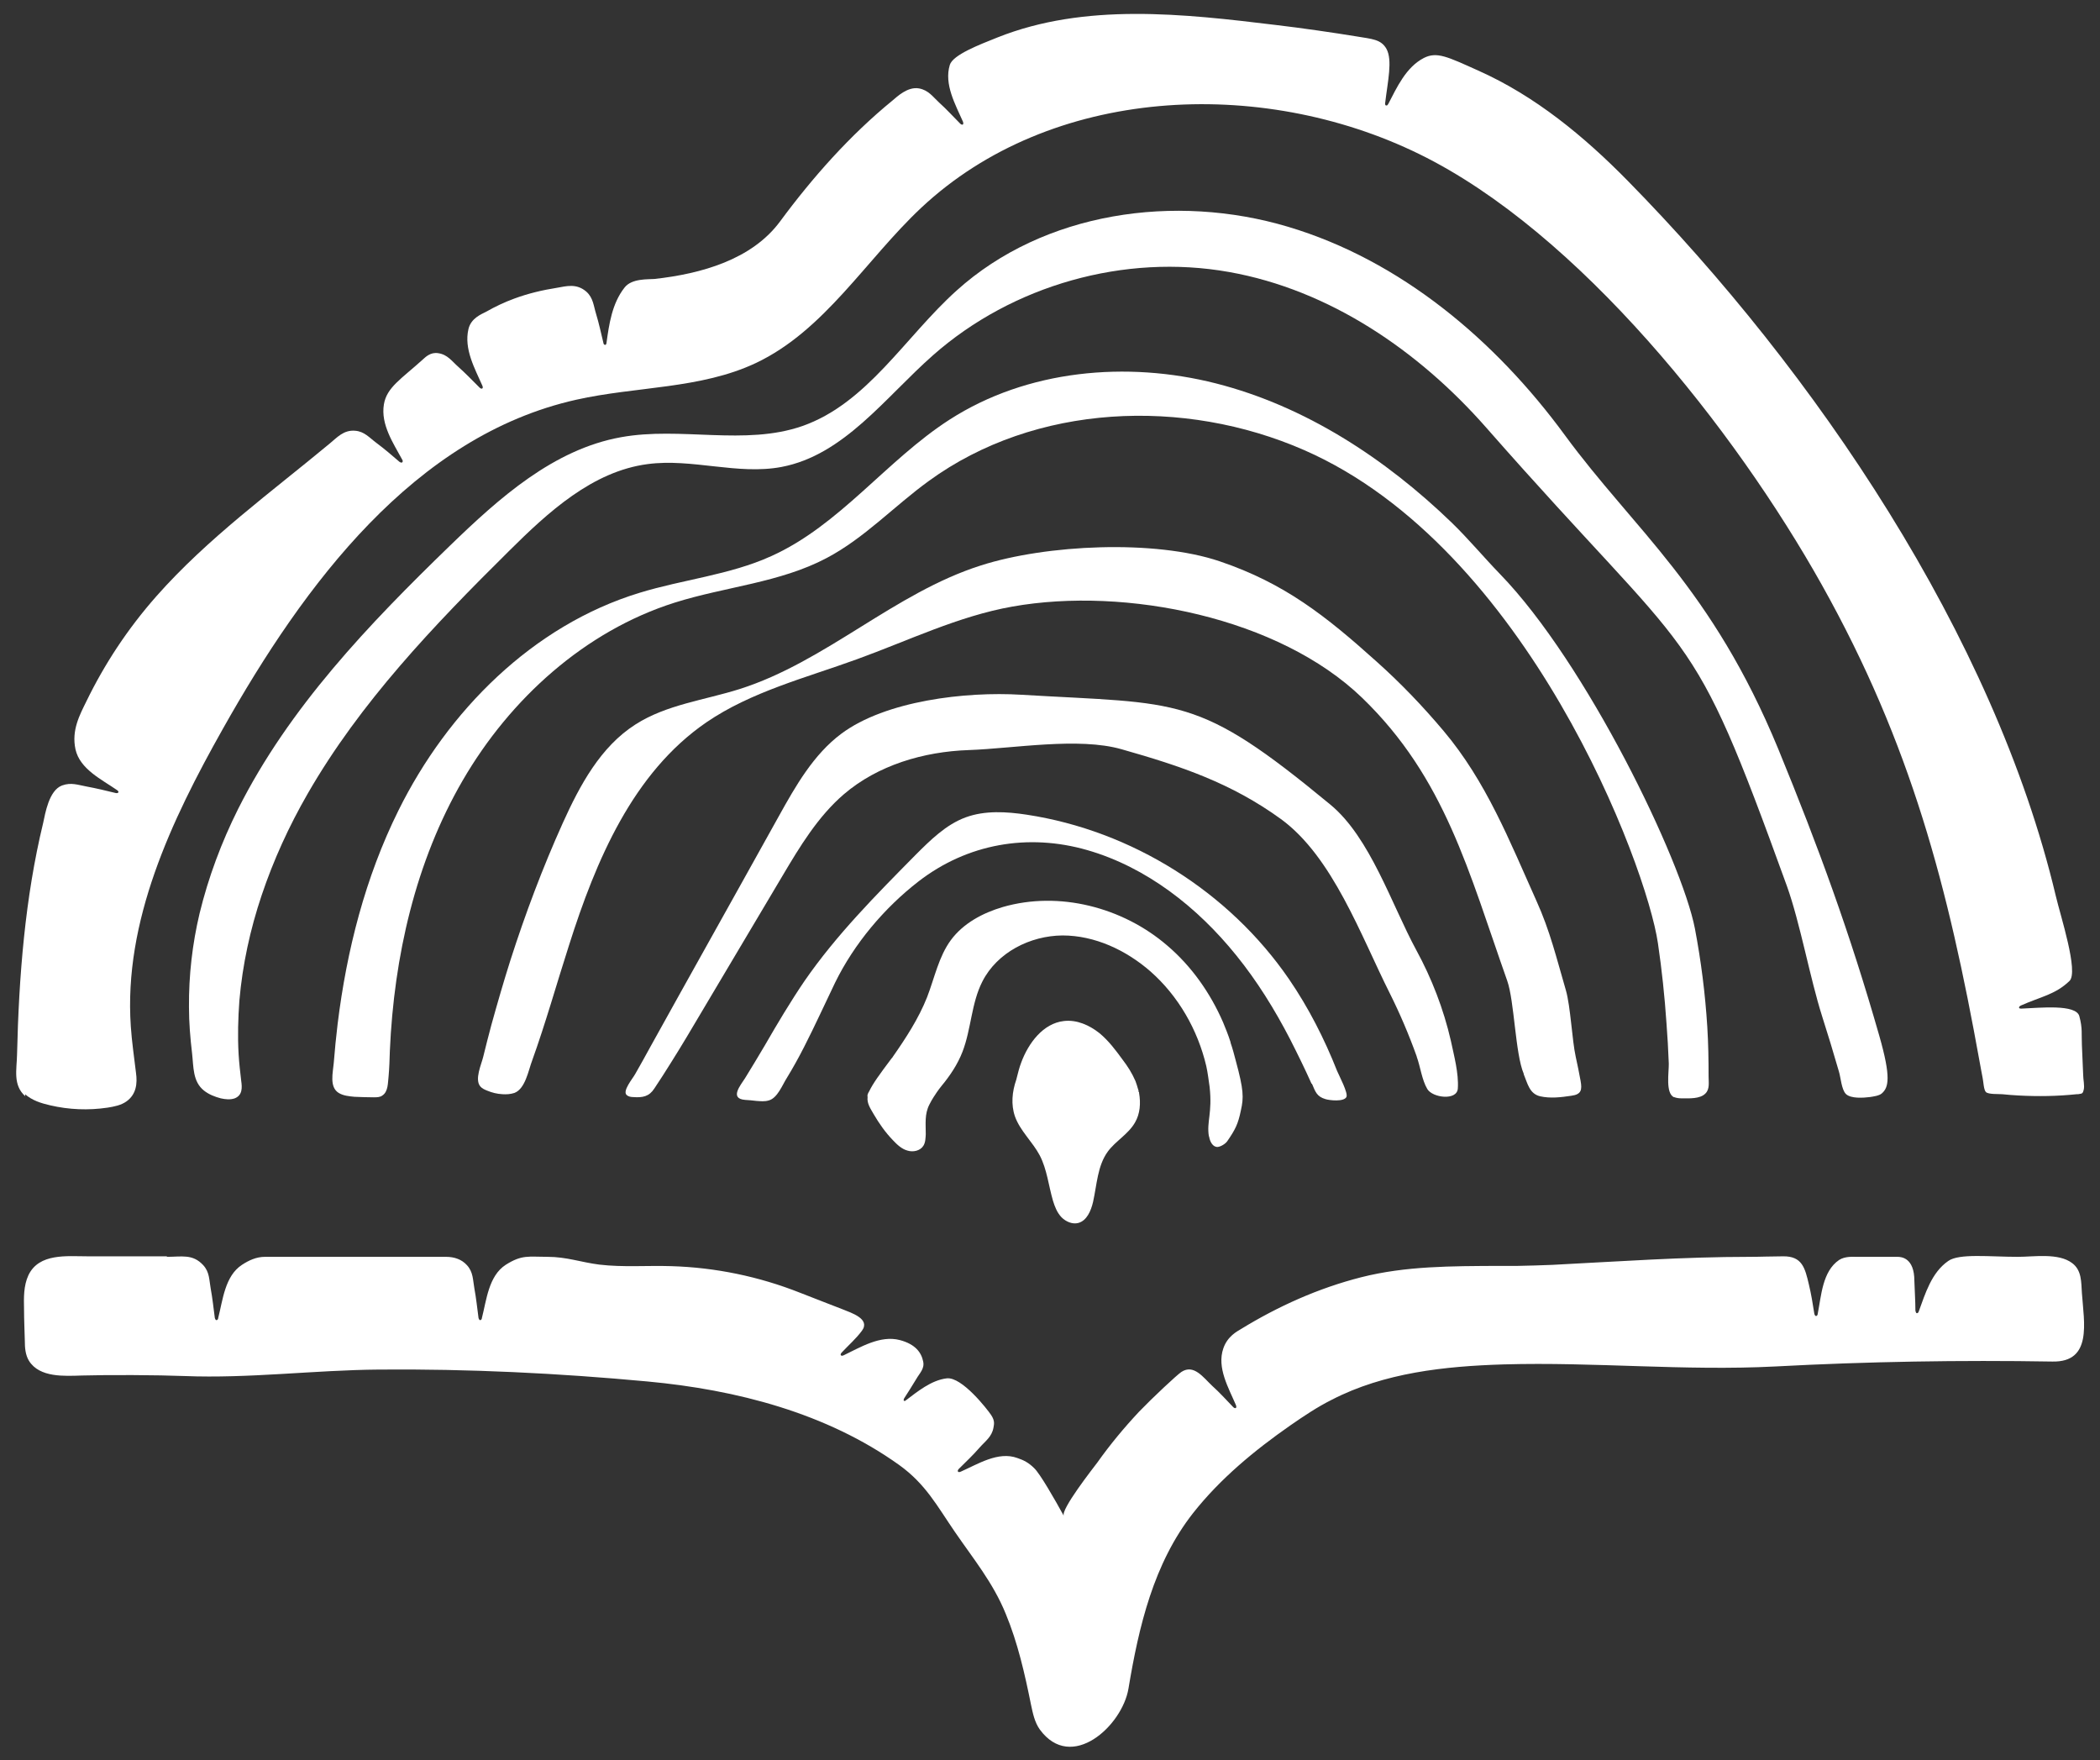 <svg viewBox="0 0 812.3 680.8" version="1.1" xmlns="http://www.w3.org/2000/svg">
  <rect x="0" y="0" width="812.3" height="680.8" fill="#333333" stroke="none"/>
  <defs>
    <style>
      .cls-1 {
        fill: #fff;
      }
    </style>
  </defs>
  
  <g>
    <g id="Layer_1">
      <g>
        <path d="M440.4,422.3c0-.1,0-.3,0-.4,0-.2-.1-.4-.2-.7-.3-1-.6-2.1-1-3.1-1.3-3-3-5.7-5-8.3-2.7-3.7-5.4-7.3-8.9-10.2-3.9-3.1-8.8-5.3-13.8-4.7-8,.9-13.7,8.5-16.5,16.1-.7,1.8-1.3,4.2-1.9,6.6-1.6,4.6-2.1,9.6-.5,14.2,2,5.6,6.8,9.8,9.6,15.1,2.8,5.4,3.4,11.7,5.1,17.5.7,2.3,1.6,4.6,3.3,6.4,1.7,1.7,4.2,2.8,6.5,2.2,3.3-.9,4.9-4.7,5.7-8.1,1.5-6.7,1.7-14,5.7-19.5,3-4.1,7.9-6.7,10.5-11.2,2-3.4,2.3-7.5,1.6-11.5,0,0,0,0,0,0,0,0,0-.2,0-.3Z" class="cls-1"></path>
        <path d="M467.7,439.6c.3,1.9,1.4,4.1,3.3,4,1.2-.1,3-1.2,3.7-2.2,3.1-4.5,4.2-6.6,5.3-12,1.1-4.9,1.1-7.8-2-19.2-.6-2.3-1.2-4.6-2-6.9,0-.2,0-.3-.1-.5h0c-.8-2.5-1.8-5-2.8-7.4-4.9-11.3-12.2-21.7-21.6-29.7-17.2-14.8-41.8-21.2-63.6-14.9-7.8,2.3-15.3,6.3-20.1,12.8-4.7,6.4-6.3,14.6-9.2,22.1-3.3,8.3-8.2,15.8-13.3,23.1-.1.2-.2.4-.4.5h0c-4.8,6.4-7.2,9.7-8.7,12.8,0,0,0,0,0,0-.5.8-.8,1.5-.6,2.2-.3,2.4,1,4.3,2.4,6.7,2.1,3.6,4.5,7,7.4,10,1.6,1.7,3.4,3.4,5.6,4,2.2.7,5,.1,6.2-1.9.8-1.3.8-2.9.9-4.4,0-4.1-.5-7.8,1.4-11.5,1.2-2.4,2.2-3.7,2.9-4.8.6-.8,1.1-1.6,1.8-2.4,3.3-4,6.2-8.3,8.1-13.2,3.4-8.8,3.4-18.8,7.7-27.2,5.7-11.2,18.4-17.7,31-17.8,12.5,0,24.6,5.7,34,13.9,10.8,9.5,18.3,22.6,21.6,36.6.6,2.7.9,5.4,1.3,8.1h0c1.1,10.1-1.2,13.4-.3,19Z" class="cls-1"></path>
        <path d="M507.5,419.2c1.3,3,1.8,4.9,5.2,5.9,1.6.5,7.1,1.1,8.1-.8.8-1.5-2.9-8.4-3.6-10.1-4.9-12.4-11-24.4-18.6-35.5-23.2-33.8-60.8-57.4-101.4-63.6-7.9-1.2-16.2-1.7-23.6,1-7.7,2.8-13.8,8.9-19.6,14.7-15.2,15.4-30.5,30.8-42.8,48.6-5.5,8.1-10.5,16.5-15.4,25-2.5,4.2-5,8.4-7.6,12.6-1.8,2.8-6.1,7.9,0,8.4,1.5.1,2.9.2,4.4.4,1.6.1,3.2.3,4.8-.2,3.3-.9,5.2-5.9,6.9-8.6,2.4-3.9,4.6-7.9,6.7-12,4.2-8.2,8-16.6,12-24.9,7.4-15.1,19-28.9,32.3-39.2,18.9-14.6,42.4-18.7,65.3-12.1,22.9,6.6,42.6,22.1,57.6,40.7,8.1,10,14.9,21,20.8,32.4,2.9,5.7,5.7,11.4,8.3,17.2Z" class="cls-1"></path>
        <path d="M548,408.7c1.4,3.8,2,9,4.1,12.5,2,3.4,11.5,4.6,11.8-.2.4-5.9-1.5-12.8-2.7-18.5-2.8-12.2-7.4-24.1-13.4-35.1-9.5-17.5-17.8-43.5-33.2-56.2-51.8-42.8-57.5-38.8-119.7-42.5-21.3-1.3-52.4,2.3-69.5,15.1-10.7,8-17.6,20.1-24.1,31.8-5.1,9.1-10.1,18.2-15.2,27.3-7.7,13.8-15.4,27.6-23.1,41.4-3.8,6.9-7.7,13.8-11.5,20.7-1.9,3.5-3.8,6.9-5.8,10.4-.9,1.7-5.2,6.7-3.2,8.2.6.5,1.5.7,2.3.7,3.8.3,6.3-.2,8.3-3.3,2.2-3.3,4.4-6.7,6.5-10.1,4.1-6.5,8-13.1,11.9-19.7,10.4-17.5,20.8-35,31.2-52.5,6.7-11.3,13.7-22.9,23.7-31.5,13.2-11.3,30.9-16.5,48.3-17.1,17.4-.6,42.5-5.1,59.2-.3,22.9,6.5,42.3,13,61.6,27,20,14.6,30.9,45.1,42,67.2,4,8,7.5,16.2,10.5,24.6Z" class="cls-1"></path>
        <path d="M9.7,423.2c2.7,2.4,6.2,3.5,9.7,4.3,7.3,1.7,14.8,2,22.2.9,2.5-.4,5.2-.9,7.3-2.4,3.8-2.7,4.3-6.9,3.7-11.1-.7-6-1.6-11.9-2-17.9-2.8-40.7,15.6-79.6,35.6-115.1,31.5-56,74.1-113.3,136.7-127.3,23.2-5.2,48.1-4.1,69.5-14.2,26.6-12.6,42.5-39.9,63.9-60,50.1-47,131-51,192.7-20.8s122.1,106.6,155.7,166.6c34.6,61.8,48.9,117.1,61.1,184.8.4,2,.7,4,1.1,5.9.3,1.3.4,4.7,1.3,5.5,1,.9,4.8.7,6.2.8,2.1.2,4.3.4,6.4.5,7.5.4,15,.3,22.5-.5.5,0,.8,0,1.1-.1,1-.1,1.3-.3,1.6-1.6.4-1.6-.2-4-.2-5.6-.2-3.9-.3-7.8-.5-11.7-.2-4.4.3-6.4-1-11.2-1.3-4.7-15.2-3.2-22.4-2.9-.3,0-.8,0-.9-.3-.1-.4.3-.7.7-.9,7.6-3.4,13.3-4.2,18.8-9.5,3.6-3.5-3.5-25.2-5.3-32.9-23.9-100.7-93.1-202.8-165.6-276.6-16.9-17.2-35.8-32.8-57.8-42.6-12-5.4-16-7.4-21-4.9-7,3.6-10.5,11.5-13.8,17.8-.2.3-.4.7-.8.6-.4,0-.5-.6-.4-1,1-8.4,2.9-16.5.5-20.9-2.1-3.7-5.5-3.8-11.5-4.8-8.5-1.4-21.6-3.3-31-4.4-36.2-4.4-74.1-8.7-108,4.8-7,2.8-17.2,6.7-18.4,10.6-2.3,7.5,2.2,15.4,5.1,22,.1.3.2.7,0,1-.3.3-.8,0-1.1-.3-2.7-2.7-5.3-5.6-8.1-8.1-2.5-2.3-4.1-4.8-7.8-5.5-4.4-.8-8.5,3.2-10.3,4.7-16.4,13.4-30.8,29.6-43.5,46.8-10.9,14.7-30.4,20.2-48.6,22.2-2.3.2-8.7-.3-11.5,3.3-4.9,6.2-6,14.3-7,21.4,0,.3-.2.8-.5.8-.4,0-.7-.4-.7-.8-.9-3.7-1.7-7.5-2.8-11.1-1-3.2-1.1-6.3-3.8-8.7-3.8-3.3-7.8-2.1-11.3-1.5-5.7.9-11.2,2.2-16.6,4.2-3.8,1.4-7.4,3.1-10.9,5.1-1.7.9-5.8,2.4-6.8,6.7-1.8,7.7,2.5,15.3,5.4,21.9.1.3.3.7,0,1-.3.3-.8,0-1.1-.3-2.7-2.7-5.4-5.5-8.2-8-2.5-2.2-4.2-4.8-7.8-5.3-3-.5-5,1.6-5.9,2.4-8.4,7.6-14,10.8-15.1,17.4-1.3,7.8,3.7,15.1,7.1,21.4.2.3.3.7,0,1-.3.3-.8,0-1.1-.2-2.9-2.5-5.8-5-8.9-7.3-2.7-2-4.6-4.4-8.2-4.7-4.5-.4-7.1,2.7-9.8,4.9-23,19.1-47.3,36.7-67.1,59.1-11.2,12.7-20.1,26.3-27.1,40.7-2.5,5.1-5.8,11.1-4.2,18.5,1.7,7.7,10.2,11.7,16.1,15.8.3.2.6.5.5.8-.1.4-.7.4-1.1.3-3.7-.9-7.4-1.8-11.2-2.5-3.3-.6-6-1.7-9.5-.4-5.1,1.9-6.5,10.9-7.3,14.5-7,28.9-9.4,59.3-10.1,89.6-.1,5.7-1.7,11.8,3.2,16.1Z" class="cls-1"></path>
        <path d="M704.7,392.7c2.3,7.2,4.5,14.4,6.6,21.7.7,2.2,1,7,2.7,8.7,1.9,1.9,6.9,1.5,9.3,1.2,1.3-.2,3.6-.5,4.6-1.4,2.6-2.3,3.7-6-1-22.4-11.4-39.8-23.3-72.4-39-110.7-25.8-62.6-55.7-84.8-82.6-121.5-26.9-36.7-63.5-67.6-107.1-80.6-43.6-13-94.4-5.8-128.2,24.7-19.9,17.9-34.5,43.6-59.7,52.4-22.2,7.7-47,.1-70.1,4.3-26.1,4.7-47.1,23.5-66.1,41.9-31.5,30.5-62.3,62.7-82,101.9-6.4,12.8-11.5,26.4-14.9,40.4-2.8,11.8-4.2,24-4.1,36.2,0,6,.5,12,1.2,17.9.6,5.2.2,10.9,4.6,14.4,1.9,1.5,4.2,2.4,6.5,3,1.8.4,3.7.6,5.4,0,3-1.2,2.9-4.1,2.5-6.8-.4-3.4-.8-6.9-1-10.3-.4-6.9-.2-13.8.3-20.7,1.2-13.9,4.2-27.6,8.6-40.7,4.6-13.7,10.6-26.8,17.8-39.3,20.3-35.3,48.8-65.1,77.8-93.8,15.3-15.2,32.4-30.9,53.7-33.7,17.2-2.3,34.8,4.3,51.8,1.1,24.2-4.6,40.1-26.9,58.6-43.2,30.7-27.1,74.1-39.4,114.5-32.2,38.9,6.9,73.4,30.5,99.5,60.2,82.4,93.8,78.2,72.1,116.3,177.3,5.1,14.2,9,35.9,13.6,50.3Z" class="cls-1"></path>
        <path d="M647.5,424.3c1,.4,2,.5,3,.5,2.8,0,7.1.3,9.2-1.9,1.7-1.7,1.2-4.3,1.2-6.5,0-6.4-.1-12.8-.5-19.2-.8-12.8-2.4-25.5-4.8-38.1-5.1-26.3-42-102.7-75.4-137.1-6.3-6.5-12.1-13.5-18.7-19.9-25.7-24.8-56.6-45-91.1-53.8-34.6-8.8-73.1-5.3-103.1,14-24.4,15.7-42.5,40.9-69,52.8-16.1,7.3-34.1,9-51,14.2-41.2,12.6-74.1,45.6-93.2,84.2-12.8,25.8-20,54.1-23.5,82.5-.6,5-1.1,10-1.5,15.1-.3,3.7-1.8,9.3,1.9,11.6,1.8,1.1,4,1.3,6.1,1.5,2.5.1,5,.2,7.5.2,1.1,0,2.4,0,3.3-.7,2.3-1.5,2.1-4.9,2.4-7.3.3-3.3.4-6.7.5-10,1.6-36.4,9.9-73.1,28.2-104.6,18.3-31.5,47.2-57.7,81.9-68.7,19.6-6.2,40.8-7.7,58.9-17.3,14.6-7.7,26.1-20.1,39.5-29.8,41.1-29.9,98.6-32.3,145.2-11.9,86.3,37.8,132.4,160.6,136.8,190.7,1.5,10.2,2.6,20.5,3.3,30.8.4,5.2.7,10.4.9,15.7.1,3.2-1.4,11.7,2.1,13.1Z" class="cls-1"></path>
        <path d="M589.4,415.5c1.5,3.6,2.2,7.5,6.3,8.5,4,.9,8.1.4,12.1-.2,3.9-.5,4.2-2.3,3.6-5.7-.6-3.2-1.2-6.3-1.9-9.4-1.4-6.3-2-19.5-3.8-25.7-3.6-12.3-6.1-22.9-11.4-34.6-10.5-23.4-19.4-46.1-35.9-65.7-8-9.5-16.6-18.5-25.9-26.8-19.7-17.7-35.6-30.3-60.7-38.8-25.1-8.5-67.2-6.5-92.4,1.6-33.4,10.6-59.9,37.2-93.3,47.8-13.6,4.3-28.3,6-40.3,13.7-13.5,8.6-21.5,23.5-28.1,38.1-7.8,17.3-14.5,35.1-20.3,53.2-2.6,8.2-5,16.5-7.3,24.8-1.1,4.2-2.2,8.3-3.2,12.5-.7,2.9-3.4,8.7-1.1,11.4.7.8,1.6,1.2,2.6,1.6,1.9.8,3.9,1.3,6,1.4,1.5.1,3.1,0,4.6-.5,4.2-1.6,5.4-8.7,6.8-12.4,5.3-14.7,9.5-29.8,14.3-44.7,10.4-32.8,24.7-66.7,53.1-86.2,17.4-11.9,38.4-17.2,58.2-24.4,19.9-7.2,39.3-16.7,60.2-20.4,43.9-7.8,103.2,4.3,135.3,35.3,32.1,31,41.2,67.3,56.1,109.4,2.8,7.9,3.1,28.3,6.4,36Z" class="cls-1"></path>
        <path d="M64.7,485.9h-30.9c-7.9,0-18.7-1.3-22.8,7.3-1.9,4.1-1.8,8.7-1.7,13.2,0,4,.2,8,.3,12.1,0,2.7.2,5.5,1.6,7.8,4.1,6.6,13.8,5.9,20.5,5.7,10.1-.3,29.5-.2,39.6.2,25.1,1,50.2-2.3,75.3-2.5,34.6-.3,69.3,1.4,103.8,4.6,34.5,3.2,69.3,12.2,97.4,32.3,10.3,7.4,14.7,15.9,21.5,25.8,7.2,10.5,14.8,19.7,19.7,31.7,4.7,11.3,7.4,23.3,9.8,35.2.7,3.3,1.4,6.8,3.4,9.6,12.2,16.7,31.9-1.4,34.3-15.8,4-24,9.7-48.4,25-67.9,10.5-13.3,23.7-24.2,37.6-33.9,5.2-3.6,10.4-7.1,16-9.9,20.3-10.5,43.7-13,66.6-13.7,35.1-1,69.9,2.6,105,.8,35.7-1.9,71.5-2.5,107.2-1.9,15.5.3,12.2-15.1,11.4-26.5-.3-4.2,0-8.8-3.8-11.6-5.3-4-14.7-2.4-21-2.4-10.8,0-22.7-1.4-26.9,1.6-6.5,4.5-8.9,12.7-11.4,19.5-.1.3-.3.7-.7.7-.4,0-.5-.6-.6-1,0-3.8-.3-7.7-.4-11.5,0-8.9-5-9.3-6.5-9.3h-16c-1,0-4.3-.3-6.6,1.2-6.5,4.4-6.9,13.9-8.3,20.9,0,.3-.2.7-.6.8-.4,0-.6-.5-.7-.9-.6-3.8-1.2-7.6-2.1-11.3-1.5-6.4-2.6-11-10-10.9-4.3,0-8.8.2-13.1.2-25.3,0-50.7,1.8-76.1,3.1-4.5.2-9,.3-13.4.4-2.5,0-5.1,0-7.6,0-17.8.1-35.7,0-53,4.4-16.5,4.2-32.1,11.2-46.6,20.1-1.3.8-5.1,2.7-6.7,7.4-2.6,7.5,2.1,15.4,4.9,22,.1.3.2.7,0,1-.3.3-.8,0-1.1-.3-2.7-2.8-5.2-5.6-8.1-8.2-3.5-3.3-7.1-8.5-11.9-5.4-1.7,1.1-11.2,10-16.4,15.4-5.8,6.2-11.2,12.7-16.1,19.6-1.8,2.4-14.3,18.3-13,20.7-3.5-6.4-9.3-16.5-11.5-18.5-2.1-2.1-4.1-3.1-6.5-3.9-7.4-2.7-15.3,2.4-21.9,5.3-.3.1-.7.3-1,0-.3-.3,0-.8.3-1.1,2.7-2.7,5.5-5.3,8-8.2,2.2-2.5,4.8-4.2,5.4-7.8.2-1.3.6-2.5-.9-4.8-1.4-2.1-11.3-14.9-17.2-14.2-6,.7-11.4,5.2-15.8,8.5-.2.2-.5.3-.7.2-.3-.2-.1-.6,0-.9,1.6-2.5,3.2-5,4.7-7.5,1.3-2.3,3.3-4,2.7-6.8-.7-3.5-3-6.7-9-8.3-7.6-2-15.3,2.8-21.8,5.9-.3.1-.7.3-1,0-.3-.3,0-.8.3-1.1,2.6-2.8,5.5-5.3,7.8-8.4,3.4-4.6-4-6.9-7.7-8.4-5.3-2.1-10.7-4.1-16.2-6.3-15.9-6.3-32.8-9.8-49.9-10.3-9.2-.3-18.6.5-27.8-.6-7.1-.9-12.6-3-20-3s-9.9-.9-16.2,3.1c-6.6,4.3-7.4,13.6-9.2,20.6,0,.3-.2.7-.6.8-.4,0-.6-.5-.7-.9-.5-3.8-.9-7.6-1.6-11.4-.6-3.3-.4-6.3-2.9-9-2-2.2-4.8-3.2-8.1-3.2h-70c-3.4,0-6.3,1.4-8.9,3.1-6.6,4.3-7.4,13.6-9.2,20.6,0,.3-.2.7-.6.8-.4,0-.6-.5-.7-.9-.5-3.8-.9-7.6-1.6-11.4-.6-3.3-.4-6.3-2.9-9-4.1-4.4-8.2-3.2-14.2-3.2Z" class="cls-1"></path>
      </g>
    </g>
  </g>
</svg>